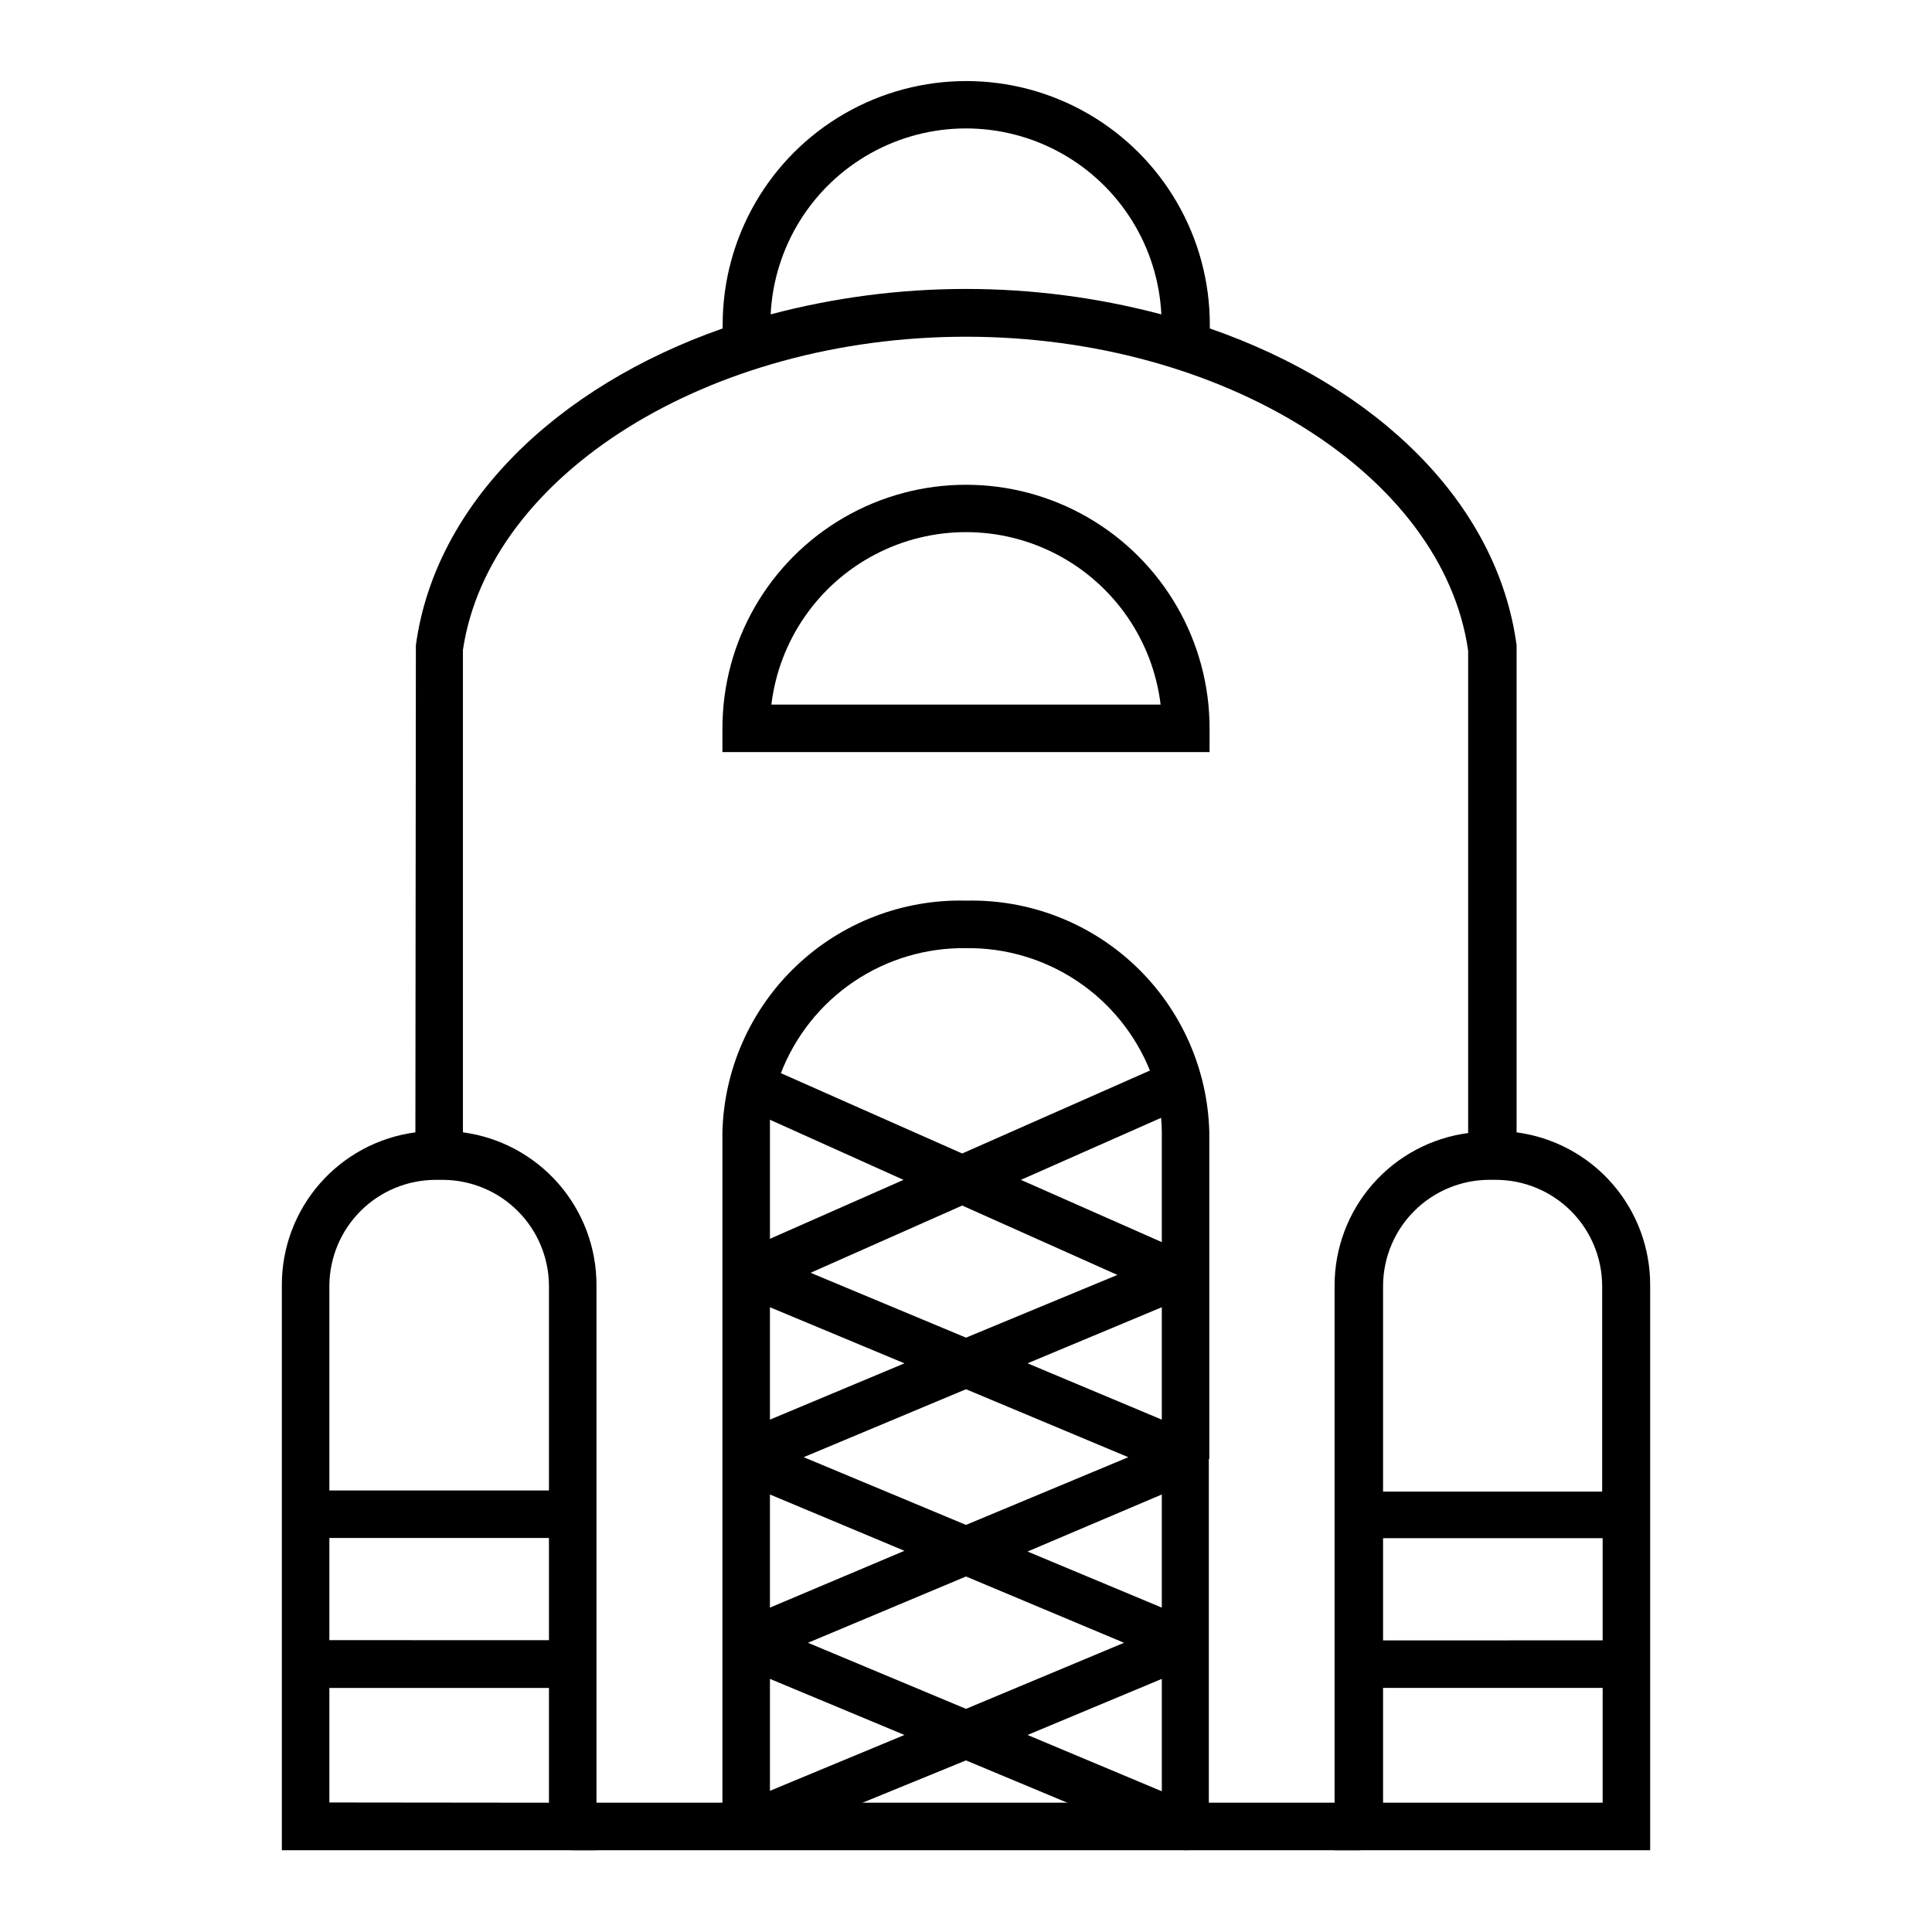 <?xml version="1.0" encoding="UTF-8"?>
<!-- Uploaded to: ICON Repo, www.svgrepo.com, Generator: ICON Repo Mixer Tools -->
<svg fill="#000000" width="800px" height="800px" version="1.1" viewBox="144 144 512 512" xmlns="http://www.w3.org/2000/svg">
 <g>
  <path d="m504.22 634.33h-208.45c-3.481 0-6.297-2.82-6.297-6.297 0-3.477 2.816-6.297 6.297-6.297h208.45-0.004c3.481 0 6.301 2.82 6.301 6.297 0 3.477-2.82 6.297-6.301 6.297z"/>
  <path d="m464.55 337.02c0-23.062-12.305-44.371-32.277-55.902-19.973-11.531-44.578-11.531-64.551 0s-32.273 32.84-32.273 55.902v6.297h129.1zm-116.13-6.297c2.055-16.953 12.309-31.812 27.43-39.75 15.121-7.938 33.176-7.938 48.293 0 15.121 7.938 25.375 22.797 27.43 39.75z"/>
  <path d="m581.31 584.96v-100.32c0.039-9.906-3.531-19.488-10.047-26.953s-15.527-12.301-25.348-13.602v-129.1c-5.102-37.785-36.969-68.52-81.301-83.945 0.02-0.336 0.02-0.676 0-1.008 0-23.062-12.305-44.375-32.277-55.902-19.973-11.531-44.578-11.531-64.551 0-19.973 11.527-32.273 32.84-32.273 55.902-0.023 0.332-0.023 0.672 0 1.008-44.082 15.43-76.203 46.477-81.301 83.945l-0.129 129.1c-9.789 1.297-18.773 6.106-25.285 13.531-6.508 7.426-10.102 16.961-10.105 26.836v149.88h83.379v-149.7c0.027-9.902-3.551-19.477-10.062-26.938-6.512-7.465-15.516-12.305-25.328-13.617v-127.84c6.926-46.477 65.242-83.004 133.32-83.004s126.39 36.527 133.07 83.191v127.84h-0.004c-9.789 1.297-18.773 6.106-25.285 13.531-6.508 7.426-10.102 16.961-10.105 26.836v149.7h83.633zm-291.83-6.297-58.191-0.004v-27.078h58.191zm-58.191 43.012v-30.355h58.191v30.418zm58.191-137.1v54.41h-58.191v-54.352c0.066-7.426 3.059-14.527 8.328-19.762 5.273-5.238 12.395-8.18 19.824-8.199h2.012c7.406 0.051 14.5 3.012 19.742 8.242 5.242 5.231 8.219 12.312 8.285 19.719zm58.758-257.26-0.004-0.004c0.883-17.887 10.938-34.051 26.594-42.75 15.656-8.699 34.691-8.699 50.348 0 15.656 8.699 25.711 24.863 26.594 42.75-33.926-8.984-69.605-8.984-103.54 0zm162.29 324.32h58.191v27.078l-58.191 0.004zm28.023-94.969h1.891-0.004c7.473 0.02 14.633 2.996 19.91 8.285 5.277 5.293 8.242 12.457 8.242 19.93v54.41h-58.062v-54.664c0.062-7.406 3.039-14.488 8.281-19.719 5.246-5.231 12.336-8.191 19.742-8.242zm-28.023 165.06v-30.418h58.191v30.418z"/>
  <path d="m464.48 530.61v-86.527c-0.41-16.691-7.438-32.539-19.527-44.055-12.094-11.512-28.266-17.754-44.957-17.348-16.707-0.422-32.891 5.809-45 17.328-12.105 11.516-19.141 27.371-19.551 44.074v183.95c0.027 0.562 0.156 1.117 0.375 1.637-0.027 0.273-0.027 0.547 0 0.82 0.258 0.637 0.645 1.215 1.137 1.699l0.441 0.441 1.324 0.883h0.629-0.004c0.684 0.27 1.406 0.418 2.141 0.438 0.848 0.016 1.688-0.156 2.457-0.5l56.051-22.926 55.797 23.301c0.77 0.348 1.609 0.52 2.453 0.504 2.527 0 4.809-1.512 5.797-3.84 0.453-1.328 0.453-2.769 0-4.094 0.199-0.5 0.305-1.035 0.312-1.574v-94.148zm-116.44 9.445 35.645 14.926-35.645 15.055zm8.941-9.887 43.016-18.008 43.012 18.012-43.012 17.945zm-8.941-9.949v-29.785l35.645 14.863zm103.85-29.789v29.789l-35.582-14.926zm0 49.625v29.98l-35.582-14.863zm0-95.723v28.844l-37.344-16.5 37.156-16.438c0.125 1.344 0.188 2.625 0.188 3.844zm-11.777 37.535-40.113 16.625-41.188-17.191 40.18-17.82zm-92.07-9.57v-28.215-3.336l35.395 15.93zm51.957 89.488 41.879 17.57-41.879 17.508-41.879-17.508zm0-166.51v-0.004c10.445-0.137 20.691 2.891 29.387 8.676 8.699 5.789 15.445 14.07 19.355 23.758l-49.75 21.98-48.051-21.285c3.816-9.871 10.562-18.336 19.332-24.258 8.773-5.922 19.145-9.016 29.727-8.871zm-51.957 223.31v-29.664l35.645 14.863zm103.85-29.664v29.789l-35.582-14.926z"/>
 </g>
</svg>